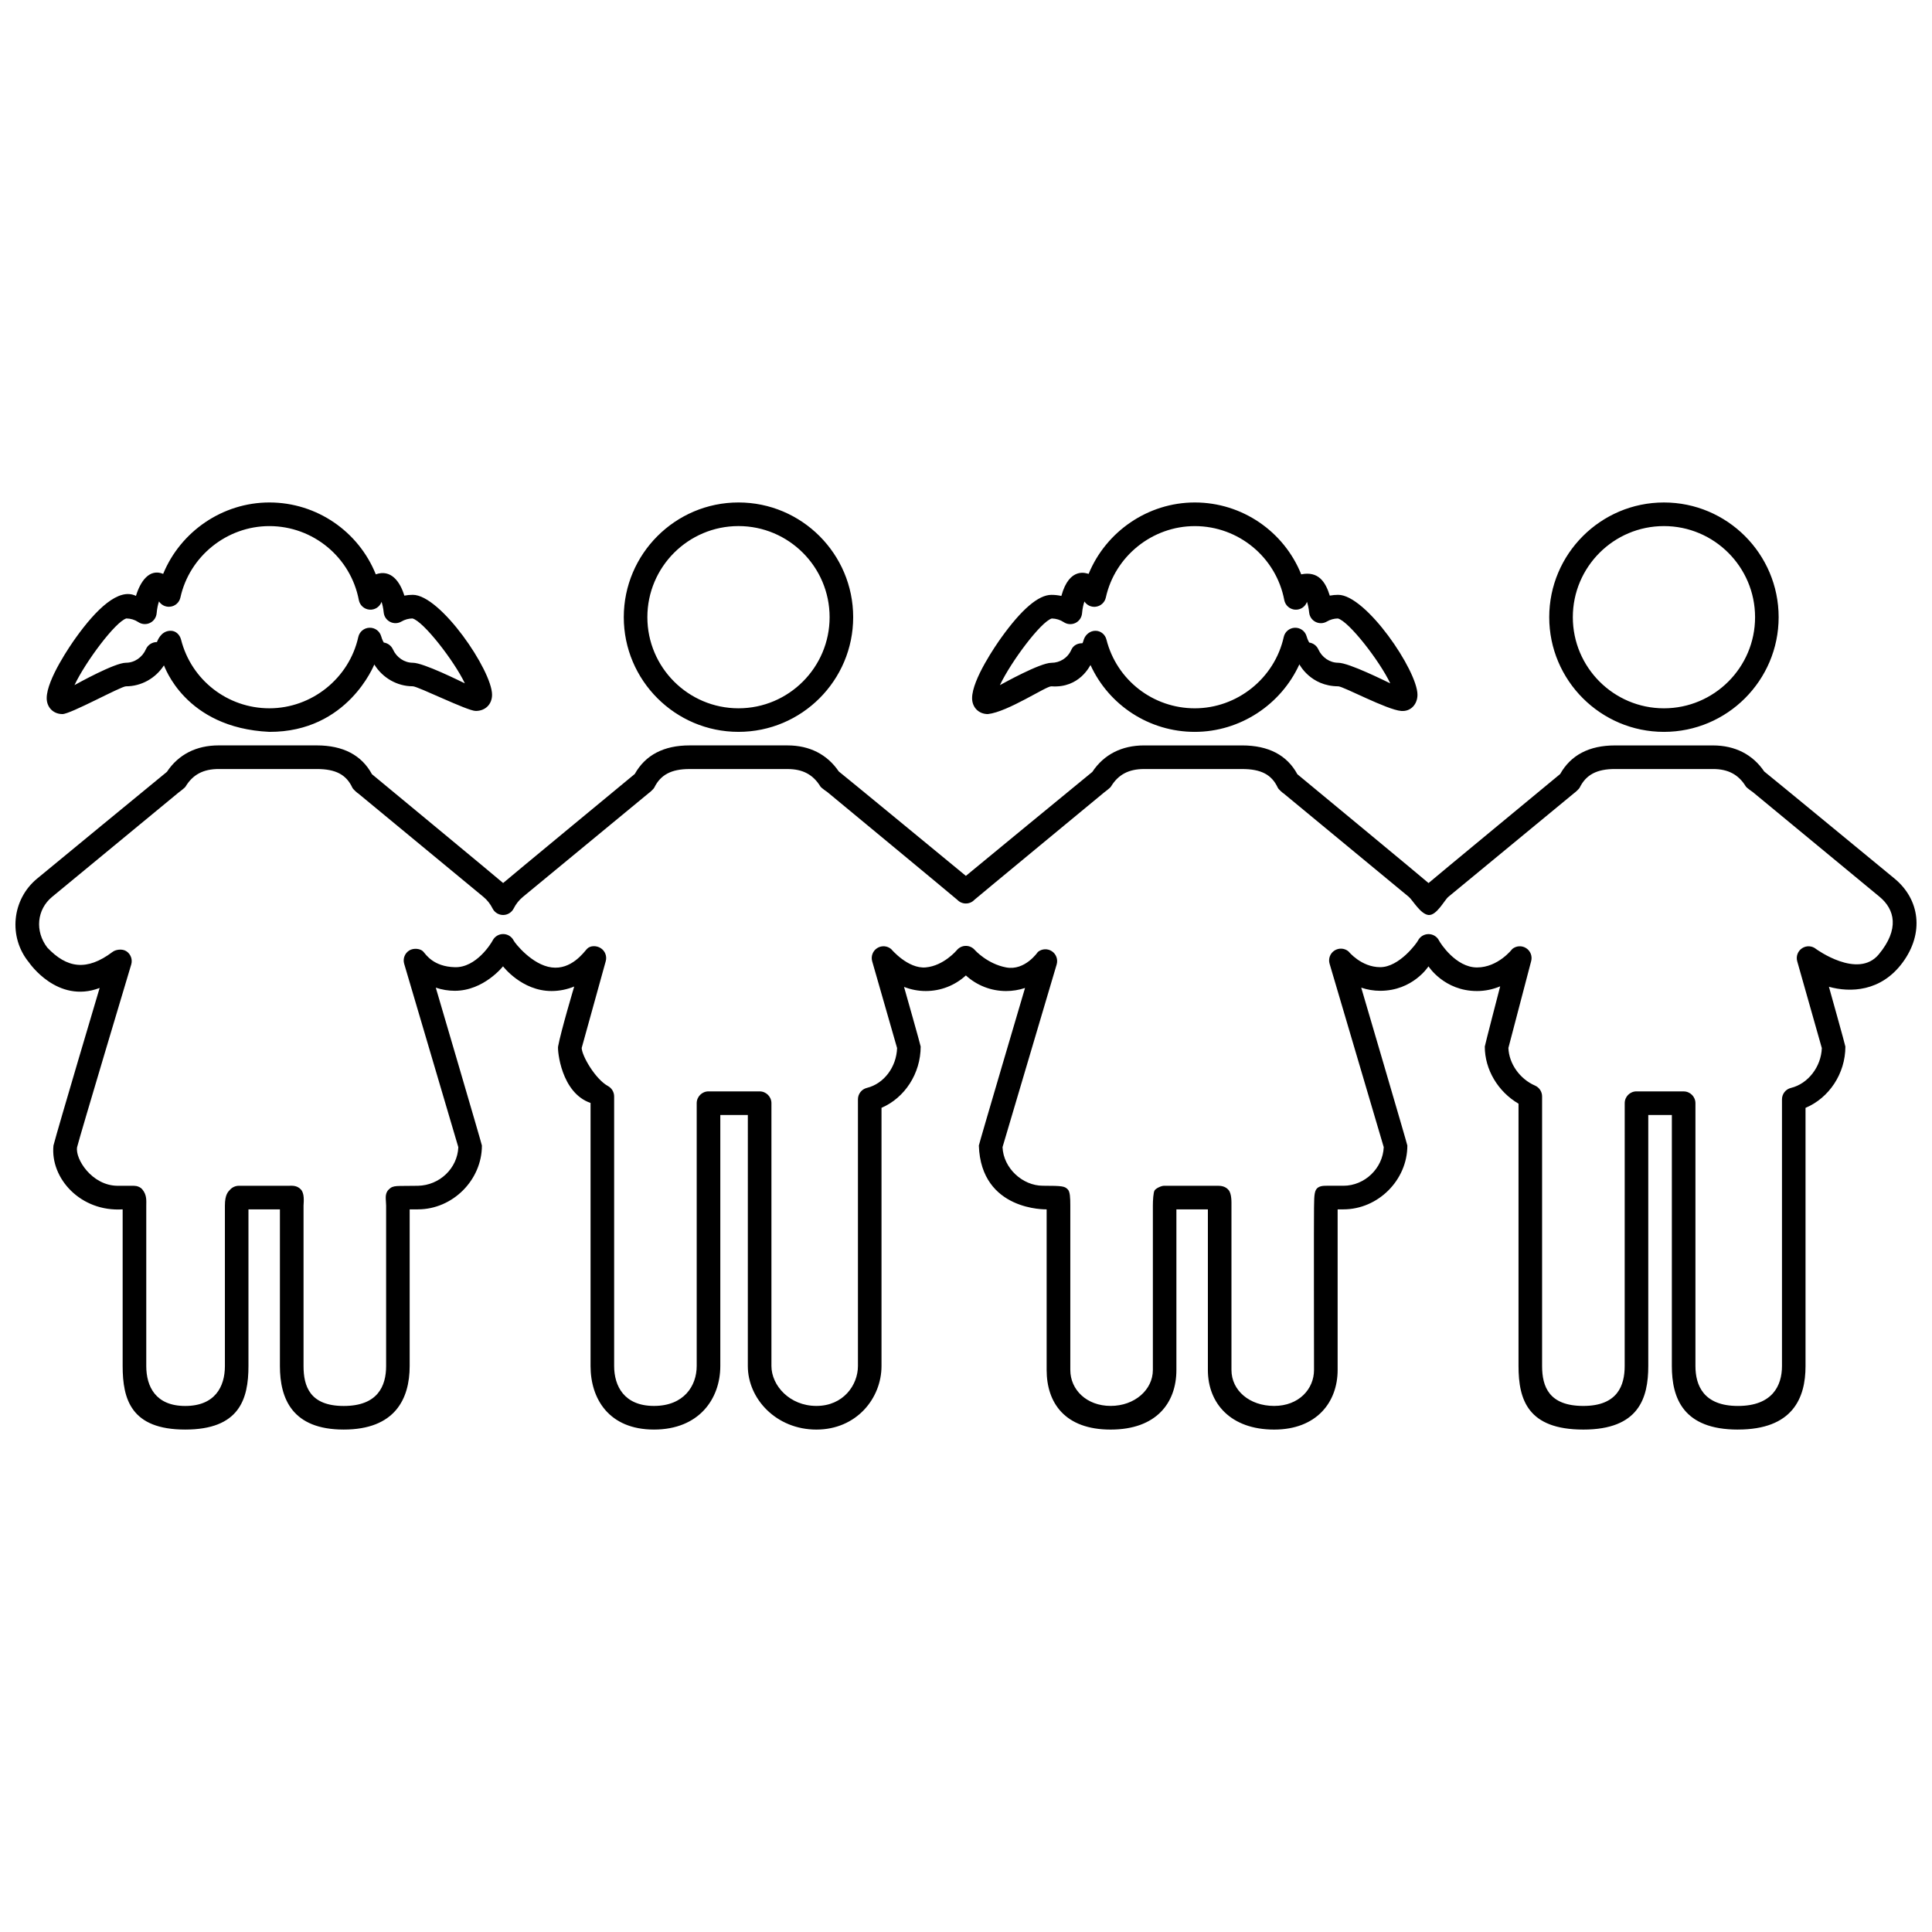 <?xml version="1.0" encoding="UTF-8"?>
<!-- Uploaded to: SVG Repo, www.svgrepo.com, Generator: SVG Repo Mixer Tools -->
<svg width="800px" height="800px" version="1.1" viewBox="144 144 512 512" xmlns="http://www.w3.org/2000/svg">
 <defs>
  <clipPath id="a">
   <path d="m148.09 277h503.81v246h-503.81z"/>
  </clipPath>
 </defs>
 <g clip-path="url(#a)">
  <path d="m339.71 337.95c-16.758 0-30.402-13.633-30.402-30.391 0-16.758 13.645-30.402 30.402-30.402 16.758 0 30.391 13.641 30.391 30.402 0 16.762-13.629 30.391-30.391 30.391zm0-54.535c-13.316 0-24.152 10.828-24.152 24.145 0 13.312 10.836 24.145 24.152 24.145 13.312 0 24.145-10.836 24.145-24.145 0-13.316-10.832-24.145-24.145-24.145zm-124.32 54.535c-22.539-1.039-27.848-17.648-27.945-17.621-2.227 3.434-5.988 5.551-10.062 5.551-1.355 0-14.641 7.356-16.832 7.356-2.418 0-4.176-1.777-4.176-4.215 0-4.969 6.394-14.168 7.676-15.957 5.414-7.582 11.414-13.406 15.98-11.145 1.137-3.766 3.508-7.34 7.211-5.84 4.606-11.215 15.73-18.922 28.148-18.922 12.582 0 23.652 7.727 28.199 19.047 4.031-1.426 6.43 1.918 7.566 5.641 0.742-0.137 1.484-0.211 2.234-0.211 7.363 0 21.012 20.062 21.012 26.484 0 2.527-1.781 4.289-4.328 4.289-2.215 0-15.32-6.535-16.688-6.535-4.137 0-7.992-2.219-10.188-5.773-0.043-0.008-6.969 17.922-27.809 17.852zm-26.277-26.789c1.457-0.051 2.527 1.023 2.871 2.352 2.719 10.715 12.34 18.191 23.406 18.191 11.23 0 21.141-7.949 23.562-18.898 0.309-1.395 1.523-2.402 2.953-2.449 1.457-0.047 2.707 0.879 3.106 2.25 0.254 0.863 0.52 1.395 0.703 1.672 1.039 0.148 1.961 0.82 2.414 1.809 0.973 2.156 3.039 3.547 5.262 3.547 2.848 0 12.68 4.941 13.801 5.457-2.809-5.914-10.98-16.469-13.891-17.195-1.023 0.016-2.035 0.293-2.918 0.816-0.922 0.543-2.051 0.574-2.992 0.09-0.953-0.477-1.594-1.41-1.699-2.465-0.121-1.188-0.34-2.133-0.574-2.844-0.473 1.32-1.746 2.164-3.16 2.07-1.426-0.105-2.59-1.137-2.859-2.535-2.16-11.359-12.133-19.609-23.715-19.609-11.25 0-21.16 7.961-23.574 18.938-0.293 1.32-1.406 2.309-2.762 2.426-1.18 0.113-2.285-0.441-2.914-1.402-0.25 0.738-0.5 1.773-0.625 3.164-0.105 1.094-0.766 2.062-1.766 2.535-0.988 0.477-2.16 0.395-3.082-0.215-0.926-0.621-2.023-0.953-3.164-0.973-2.875 0.824-10.82 11.473-13.754 17.664 0.938-0.504 10.656-5.922 13.641-5.922 2.254 0 4.336-1.414 5.297-3.606 0.52-1.184 1.715-1.887 2.902-1.871 0.121-0.211 0.957-2.906 3.531-2.996zm415.45 211.69c-14.469 0-17.508-8.281-17.508-16.844l0.004-66.523h-6.25v66.523c0 8.562-2.539 16.844-17.203 16.844-14.668 0-17.184-7.84-17.184-16.844v-69.52c-5.422-3.176-8.938-9.016-8.938-15.137 0-0.27 4.078-15.965 4.078-15.965-1.934 0.82-4.027 1.25-6.141 1.25-8.711 0-12.859-6.551-12.859-6.551s-4.102 6.488-12.797 6.488c-1.719 0-3.41-0.289-5.027-0.832 0 0 12.223 41.543 12.223 41.84 0 9.168-7.766 16.914-16.953 16.914h-1.523v42.562c0 8.555-5.598 15.797-16.824 15.797-11.508 0-17.562-6.938-17.562-15.797v-42.562h-8.344v42.562c0 8.707-5.301 15.797-17.434 15.797-12.133 0-16.953-7.094-16.953-15.797v-42.562s-17.387 0.527-17.965-16.914c-0.012-0.301 12.238-41.758 12.238-41.758-1.602 0.535-3.297 0.816-5.004 0.816-3.988 0-7.773-1.484-10.672-4.137-2.902 2.656-6.664 4.133-10.629 4.133-1.98 0-3.938-0.379-5.762-1.098 0 0 4.41 15.516 4.41 15.812 0 7.156-4.242 13.609-10.379 16.234v68.426c0 8.562-6.633 16.844-17.254 16.844-10.621 0-18.172-8.129-18.172-16.844l0.004-66.527h-7.297v66.523c0 8.715-5.652 16.844-17.578 16.844-11.922 0-16.809-8.129-16.809-16.844v-69.711c-7.812-2.676-8.789-13.938-8.605-14.953 0.742-4.074 4.277-15.902 4.277-15.902-1.891 0.777-3.938 1.195-6.008 1.195-7.906 0-12.859-6.551-12.859-6.551s-5.078 6.488-12.789 6.488c-1.719 0-3.418-0.289-5.031-0.832 0 0 12.223 41.543 12.223 41.84 0 9.168-7.769 16.914-16.953 16.914h-2.191v41.512c0 8.715-3.879 16.844-17.484 16.844s-16.902-8.129-16.902-16.844v-41.512h-8.336v41.512c0 8.863-2.445 16.844-16.766 16.844s-16.574-7.984-16.574-16.844v-41.512c-11.141 0.719-19.211-8.207-18.336-16.914 1.211-4.711 12.238-41.758 12.238-41.758-11.23 4.289-18.703-6.734-18.703-6.734-5.547-6.715-4.594-16.688 2.113-22.23 0 0 34.148-28.129 34.414-28.305 3.051-4.594 7.773-7.012 13.711-7.012h25.996c6.965 0 11.887 2.566 14.637 7.637 0 0 34.355 28.418 34.762 28.836 0.391-0.398 34.848-28.871 34.883-28.895 2.816-5.027 7.691-7.574 14.492-7.574h26c5.836 0 10.508 2.387 13.574 6.902 0.289 0.168 33.684 27.672 33.684 27.672s33.242-27.383 33.508-27.551c3.051-4.602 7.773-7.019 13.707-7.019h25.996c6.965 0 11.891 2.566 14.637 7.637 0 0 34.359 28.418 34.762 28.836 0.398-0.398 34.855-28.871 34.883-28.895 2.828-5.031 7.703-7.574 14.5-7.574h26c5.832 0 10.508 2.387 13.574 6.902 0.289 0.168 34.539 28.383 34.539 28.383 6.723 5.551 7.875 14.457 2.141 22.242-5.734 7.793-13.941 7.992-19.535 6.43 0 0 4.363 15.562 4.363 15.855 0 7.148-4.316 13.609-10.562 16.234v68.426c0.008 8.543-3.449 16.824-17.914 16.824zm-26.883-89.617h12.508c1.723 0 3.121 1.402 3.121 3.129v69.645c0 5.082 2.102 10.586 11.262 10.586 9.156 0 11.672-5.41 11.672-10.586v-70.672c0-1.434 0.984-2.691 2.383-3.027 4.535-1.109 7.992-5.606 8.176-10.555l-6.519-22.996c-0.379-1.324 0.156-2.734 1.309-3.481 1.156-0.746 2.66-0.648 3.711 0.238 0 0 11.062 8.07 16.59 1.402 5.531-6.664 4.269-11.914 0.195-15.273l-33.539-27.703c-0.09-0.062-1.652-1.137-1.898-1.535-1.93-3.144-4.695-4.609-8.691-4.609h-26c-4.769 0-7.637 1.508-9.309 4.898-0.215 0.438-1.273 1.355-1.445 1.449l-33.383 27.535c-1.031 0.855-3.106 5-5.246 4.805-2.133-0.199-4.223-3.981-5.246-4.82l-33.125-27.367c-0.211-0.09-1.371-1.094-1.582-1.551-1.613-3.469-4.438-4.945-9.438-4.945h-25.996c-4.062 0-6.856 1.477-8.77 4.648-0.242 0.398-1.668 1.434-1.828 1.57 0 0-34.066 28.141-34.367 28.445-0.582 0.621-1.402 0.973-2.262 0.973-0.855 0-1.672-0.348-2.266-0.973-0.32-0.332-34.391-28.516-34.391-28.516-0.094-0.062-1.656-1.137-1.902-1.535-1.926-3.144-4.688-4.609-8.691-4.609h-26c-4.769 0-7.637 1.508-9.309 4.898-0.215 0.438-1.266 1.355-1.445 1.449l-33.379 27.535c-1.035 0.855-1.859 1.891-2.449 3.074-0.535 1.059-1.621 1.723-2.797 1.723-1.188 0-2.269-0.668-2.797-1.723-0.605-1.211-1.426-2.254-2.453-3.098l-33.125-27.363c-0.211-0.094-1.371-1.105-1.582-1.555-1.613-3.469-4.434-4.945-9.43-4.945h-25.996c-4.062 0-6.856 1.477-8.77 4.648-0.242 0.398-1.672 1.441-1.836 1.57l-33.539 27.668c-4.055 3.348-4.59 9.094-1.281 13.426 5.199 5.504 10.477 6.289 17.266 1.188 0.766-0.629 2.57-0.961 3.715-0.199 1.145 0.758 1.66 2.176 1.273 3.496 0 0-13.727 45.816-14.348 48.422-0.551 3.137 3.938 10.172 10.688 10.23h4.336c0.855 0 1.73 0.32 2.277 0.977 1.227 1.5 1.031 2.977 1.031 4.289v42.5c0 5.352 2.418 10.586 10.324 10.586 7.91 0 10.516-5.148 10.516-10.586v-42.5c0-2.981 0.863-3.699 1.418-4.289 0.59-0.621 1.414-0.977 2.269-0.977h13.137c0.855 0 2.215-0.203 3.312 0.977 0.969 1.047 0.766 3.066 0.703 4.289v42.5c0 5.262 1.598 10.586 10.652 10.586 9.055 0 11.234-5.324 11.234-10.586v-42.5c0-1.621-0.496-3.113 0.703-4.289 1.246-1.23 1.988-0.848 7.742-0.977 5.75-0.125 10.457-4.641 10.688-10.23l-14.348-48.598c-0.391-1.328 0.137-2.762 1.305-3.508 1.168-0.75 3.008-0.535 3.734 0.258 0.73 0.801 2.688 4 8.387 4.152 5.695 0.164 9.672-6.394 10.004-7.055 0.535-1.062 1.613-1.73 2.797-1.73s2.266 0.672 2.793 1.73c0.336 0.684 4.863 6.445 10.051 7.117 5.184 0.68 8.488-3.941 9.348-4.891 0.852-0.945 2.539-0.957 3.684-0.211 1.145 0.742 1.676 2.141 1.312 3.449l-6.375 22.996c0.066 2.125 3.644 8.285 6.973 10.094 1 0.547 1.629 1.602 1.629 2.746v71.438c0 5.262 2.613 10.586 10.555 10.586 7.945 0 11.324-5.324 11.324-10.586v-69.645c0-1.723 1.402-3.129 3.129-3.129h13.547c1.723 0 3.129 1.402 3.129 3.129v69.645c0 5.172 4.824 10.586 11.922 10.586 7.098 0 11.004-5.504 11.004-10.586v-70.672c0-1.434 0.988-2.691 2.383-3.027 4.504-1.109 7.812-5.504 7.992-10.547l-6.598-22.996c-0.379-1.328 0.148-2.746 1.309-3.492 1.168-0.75 2.676-0.641 3.727 0.254 0 0 4.422 5.285 9.168 4.852 4.754-0.43 8.195-4.535 8.195-4.535 0.59-0.73 1.473-1.168 2.414-1.168h0.02c0.926 0 1.812 0.426 2.406 1.141 0 0 3.266 3.633 8.27 4.57 5 0.941 8.391-4.094 8.391-4.094 1.062-0.879 2.566-0.961 3.715-0.199 1.145 0.758 1.656 2.176 1.273 3.496l-14.348 48.422c0.23 5.59 5.316 10.23 10.688 10.23s5.777 0.152 6.609 0.977c0.594 0.59 0.664 2.207 0.664 4.301v43.535c0 5.258 4.332 9.535 10.691 9.535 6.367 0 11.188-4.277 11.188-9.535v-43.543c0-1.355 0.125-3.512 0.457-4.031 0.324-0.52 1.703-1.234 2.559-1.234h14.172c0.863 0 2.023 0.125 2.863 1.109 0.871 1.004 0.777 3.328 0.777 4.16v43.543c0 5.438 4.785 9.535 11.312 9.535 6.531 0 10.566-4.457 10.566-9.535 0 0-0.062-41.609 0-42.898 0.066-1.289-0.09-3.832 0.527-4.867 0.613-1.039 1.965-1.047 2.824-1.047h4.438c5.656 0 10.457-4.641 10.688-10.23l-14.348-48.598c-0.395-1.328 0.133-2.762 1.297-3.508 1.168-0.75 2.688-0.652 3.738 0.258 0 0 3.34 4.152 8.379 4.152 5.047 0 9.684-6.383 10.004-7.039 0.535-1.062 1.621-1.723 2.797-1.723 1.184 0 2.266 0.656 2.793 1.723 0.34 0.672 4.441 7.113 10.059 7.113 5.613 0 9.344-4.894 9.344-4.894 1.047-0.863 2.527-0.957 3.668-0.227 1.152 0.734 1.688 2.117 1.34 3.434l-6.035 23.02c0.156 4.16 3.019 8.223 7.059 9.977 1.137 0.504 1.871 1.625 1.871 2.871v71.438c0 5.441 1.805 10.586 10.93 10.586 9.133 0 10.957-5.504 10.957-10.586l0.008-69.648c-0.004-1.727 1.395-3.129 3.117-3.129zm7.281-95.281c-16.758 0-30.398-13.633-30.398-30.391 0-16.758 13.633-30.402 30.398-30.402s30.398 13.641 30.398 30.402c-0.004 16.762-13.641 30.391-30.398 30.391zm0-54.535c-13.312 0-24.145 10.828-24.145 24.145 0 13.312 10.836 24.145 24.145 24.145 13.312 0 24.152-10.836 24.152-24.145-0.008-13.316-10.84-24.145-24.152-24.145zm-124.33 54.535c-12.066 0-22.77-7.066-27.637-17.715-0.109 0.031-2.824 6.191-10.363 5.644-1.363-0.094-11.551 6.797-16.84 7.356-2.418 0-4.176-1.777-4.176-4.215 0-4.969 6.394-14.168 7.672-15.957 5.422-7.582 9.91-11.422 13.344-11.422 0.895 0 1.781 0.094 2.641 0.285 2.16-7.926 6.785-5.945 7.223-5.84 4.602-11.223 15.73-18.93 28.137-18.93 12.582 0 23.652 7.727 28.203 19.047 4.504-0.902 6.426 1.918 7.57 5.641 0.73-0.137 1.477-0.211 2.231-0.211 7.359 0 21.008 20.062 21.008 26.484 0 2.527-1.789 4.504-4.32 4.289-3.809-0.312-15.32-6.516-16.68-6.527-7.383-0.043-10.262-5.809-10.297-5.824-4.852 10.656-15.684 17.895-27.715 17.895zm-26.27-26.789c1.41 0.027 2.535 1.023 2.863 2.352 2.723 10.715 12.348 18.191 23.406 18.191 11.234 0 21.145-7.949 23.574-18.898 0.305-1.395 1.52-2.402 2.949-2.449 1.445-0.047 2.707 0.879 3.102 2.25 0.254 0.863 0.531 1.395 0.711 1.672 1.047 0.148 1.961 0.82 2.406 1.809 0.977 2.156 3.043 3.547 5.269 3.547 2.848 0 12.68 4.941 13.793 5.457-2.801-5.914-10.977-16.469-13.891-17.195-1.02 0.016-2.027 0.293-2.918 0.816-0.914 0.543-2.047 0.574-2.992 0.09-0.945-0.477-1.586-1.41-1.691-2.465-0.121-1.188-0.34-2.133-0.578-2.844-0.469 1.32-1.738 2.164-3.16 2.07-1.418-0.105-2.59-1.141-2.856-2.535-2.16-11.359-12.137-19.609-23.719-19.609-11.246 0-21.16 7.961-23.574 18.938-0.289 1.328-1.414 2.312-2.762 2.438-1.184 0.109-2.285-0.441-2.906-1.402-0.262 0.734-0.516 1.766-0.637 3.164-0.105 1.094-0.766 2.062-1.762 2.535-0.992 0.473-2.16 0.395-3.082-0.215-0.938-0.621-2.023-0.953-3.172-0.977-2.875 0.824-10.82 11.473-13.754 17.664 0.941-0.504 10.656-5.918 13.648-5.918 2.25 0 4.328-1.273 5.289-3.465 0.516-1.168 1.656-1.723 2.871-1.723h0.035c0.121 0 0.277-0.664 0.43-1.094 0.461-1.25 1.691-2.238 3.106-2.203z"/>
 </g>
</svg>